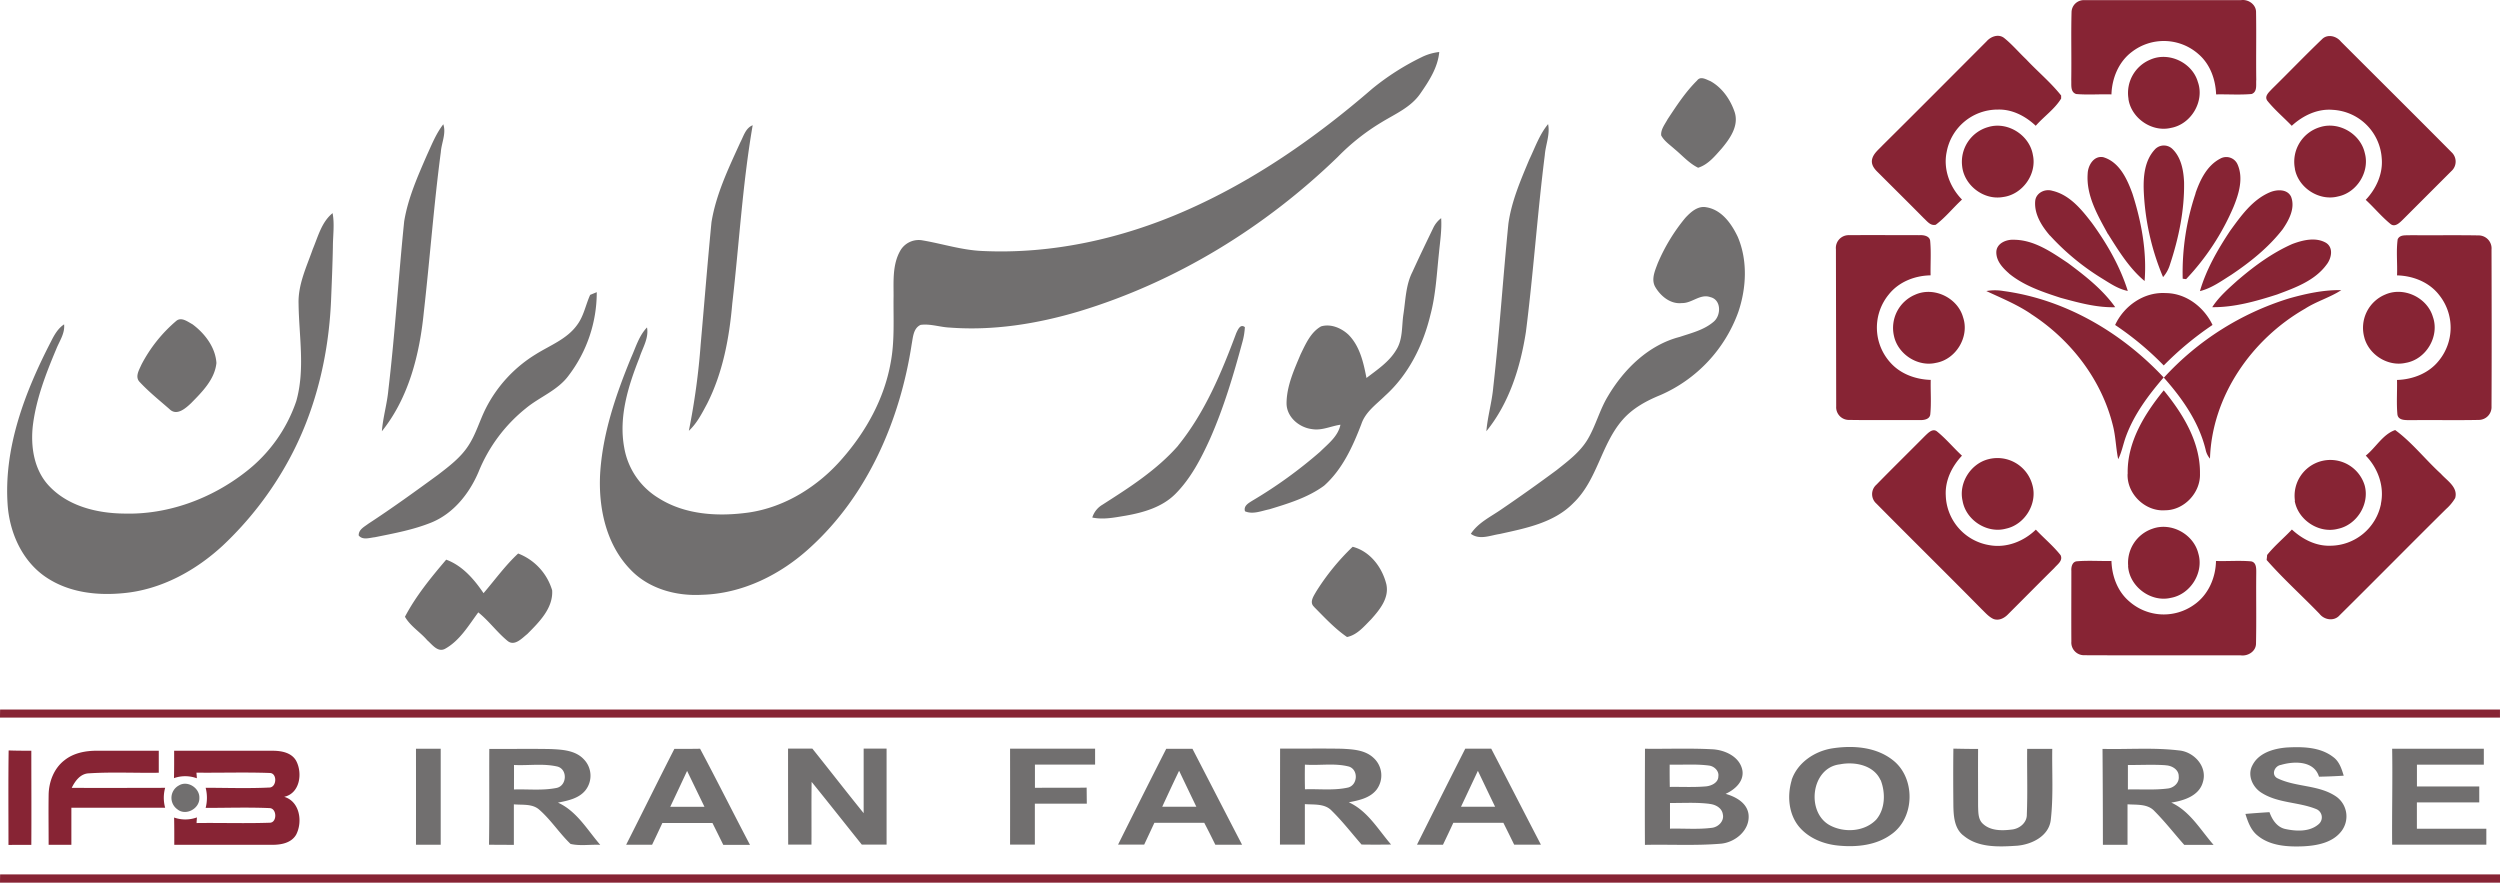 <svg xmlns="http://www.w3.org/2000/svg" viewBox="0 0 925.83 326.89"><defs><style>.cls-1{fill:#872434;}.cls-2{fill:#716f6f;}</style></defs><title>فرابورس ایران</title><g id="Layer_48" data-name="Layer 48"><path class="cls-1" d="M823.41,153.37c3.28-7.1,10.69-12.28,18.66-11.81,7.55,0,14.24,5.14,17.41,11.8a116.78,116.78,0,0,0-18.07,15A111.76,111.76,0,0,0,823.41,153.37ZM834,103.5a92.31,92.31,0,0,0,7.16,32.14,12.6,12.6,0,0,0,2.57-4.69c3.24-9.8,5.39-20.09,5.21-30.45-.19-4.41-1.08-9.3-4.45-12.44a4.54,4.54,0,0,0-6.49.45C834.34,92.55,833.83,98.32,834,103.5Zm-13.19,16.23c3.9,6.18,7.83,12.63,13.51,17.36.88-10.91-1.18-22-4.49-32.33C827.87,99.33,825,93,819,91.23c-3.52-.66-5.68,3.11-5.76,6.14C812.66,105.5,817,112.85,820.76,119.73Zm32.39-15.08a91.87,91.87,0,0,0-4.77,31.58l1.26.17a90.54,90.54,0,0,0,17.56-26.75c2-4.88,3.75-10.68,1.49-15.76a4.55,4.55,0,0,0-6.44-2.1C857.39,94.36,854.87,99.68,853.15,104.65Zm-53.89,15.62a89.41,89.41,0,0,0,19.1,15.78c3.06,1.87,6.09,4,9.69,4.72-2.85-9.09-7.69-17.48-13.27-25.16-3.84-5-8.25-10.46-14.7-11.94-2.74-.84-6.08.8-6.32,3.83C793.41,112.35,796.23,116.73,799.26,120.27ZM866,118.5c-4.6,6.94-8.85,14.29-11.18,22.33,4.27-1.06,7.87-3.69,11.55-6,7.05-4.72,13.82-10.13,19.06-16.87,2.36-3.43,4.77-7.89,3.13-12.1-1.42-2.94-5.32-2.7-7.88-1.61C874.22,107,870,113,866,118.5Zm-81.88,15.82c5.52,4.52,12.44,6.82,19.13,9,6.58,1.78,13.32,3.67,20.2,3.47-4.66-6.56-11.12-11.61-17.52-16.37-6-4-12.48-8.57-20-8.61-2.84-.17-6.52,1.34-6.52,4.65S781.84,132.29,784.15,134.32Zm84.93,2.26c-3.48,3.15-7.12,6.23-9.68,10.2,8.22.09,16.28-2.22,24.05-4.71,6.62-2.48,13.88-5.06,18.25-11,1.84-2.29,2.74-6.32-.19-8.14-3.84-2.19-8.62-1-12.5.47C881.67,126.64,875.12,131.4,869.08,136.58Zm-76.81,12.71c14.61,9.42,26.07,24.15,30.3,41.14,1.09,4.14,1.13,8.45,2,12.64,1.37-2.68,1.85-5.68,2.9-8.48,3-8.16,8.31-15.24,13.94-21.79-15.59-16.67-36.5-28.92-59.29-32a18.47,18.47,0,0,0-6.38,0C781.32,143.44,787.11,145.77,792.27,149.29Zm49.21,23.58c6.85,7.71,13,16.5,15.47,26.65a7.29,7.29,0,0,0,1.62,3.35c.73-23.14,15.43-44.22,35.2-55.53,4.25-2.74,9.19-4.12,13.42-6.87-6.5-.13-12.91,1.27-19.13,3A104.65,104.65,0,0,0,841.48,172.87Zm-13.42,35.64c-.33,7.39,6.54,14.05,13.92,13.48,7,0,13.12-6.51,12.88-13.51.17-11.69-6.26-22.15-13.42-30.9C834.29,186.34,827.79,196.8,828.06,208.51Zm.3-138.91c1,7.17,8.69,12.49,15.78,10.78,7.45-1.34,12.5-9.86,9.94-17C852,56.21,843.3,52.06,836.45,55.1A13.34,13.34,0,0,0,828.36,69.6ZM766.75,94.51c.71,7.14,8,12.74,15.11,11.48,7.19-.89,12.63-8.43,11.1-15.53-1.19-7.4-9.38-12.6-16.58-10.38A13.36,13.36,0,0,0,766.75,94.51Zm123.22,1c1.27,7.08,9,12.09,16,10.26,7-1.42,11.81-9.17,9.9-16.07-1.57-7.08-9.52-11.77-16.47-9.63A13.37,13.37,0,0,0,890,95.53ZM741.5,157.4c1.44,6.77,8.76,11.58,15.55,10,7.43-1.28,12.49-9.68,10.06-16.84-2-7.27-10.83-11.52-17.75-8.41A13.35,13.35,0,0,0,741.5,157.4Zm174.2.63c1.73,6.45,8.81,10.88,15.37,9.36,7.52-1.29,12.59-9.86,10-17.07-2.13-7.15-10.83-11.25-17.68-8.2A13.34,13.34,0,0,0,915.7,158ZM766.92,218.52c1.24,7.12,9.05,12.19,16.06,10.28,7-1.49,11.79-9.32,9.77-16.24a13.38,13.38,0,0,0-16.32-9.47C769.9,204.76,765.38,211.9,766.92,218.52Zm123,0c1.23,7.1,9,12.2,16,10.34,7-1.45,11.85-9.23,9.88-16.15A13.26,13.26,0,0,0,890,218.48Zm-61.71,24.18c.49,7.54,8.42,13.47,15.8,11.73,7.25-1.26,12.32-9.31,10.22-16.39-1.73-7.17-10-11.75-17-9.21A13.3,13.3,0,0,0,828.25,242.66ZM807.16,62.57c.12,1.82-.44,4.52,1.82,5.27,4.34.38,8.71,0,13.07.14.18-6,2.67-12.1,7.59-15.77a19.38,19.38,0,0,1,24.69.9c4.28,3.7,6.27,9.33,6.48,14.87,4.38-.09,8.78.24,13.16-.15,2.2-.83,1.54-3.48,1.71-5.3-.12-8.31.07-16.63-.08-24.94.07-2.88-2.85-4.92-5.57-4.52-19.34,0-38.68,0-58,0a4.55,4.55,0,0,0-4.76,4.43C807.05,45.88,807.29,54.23,807.16,62.57ZM737.28,86.84c-1.42,1.54-3.28,2.93-3.83,5s.77,3.73,2.11,5c5.67,5.67,11.37,11.3,17,17,1.25,1.12,2.47,2.9,4.43,2.41,3.59-2.7,6.41-6.28,9.71-9.32-4.48-4.58-7-11.18-5.69-17.57a19.2,19.2,0,0,1,19-15.76c5.3-.16,10.22,2.43,14,6,3-3.43,7-6.15,9.41-10.09l0-1.11c-3.85-4.87-8.7-8.86-12.94-13.39-2.74-2.6-5.18-5.51-8.12-7.88-2.08-1.68-4.94-.63-6.53,1.17C763,61.16,750.18,74.06,737.28,86.84Zm144.23-20.9c-1.07,1.2-3,2.7-1.69,4.45,2.7,3.34,6,6.1,9,9.22,4.11-3.78,9.51-6.4,15.22-5.91a19.21,19.21,0,0,1,18.09,17.8c.56,5.79-2,11.39-5.92,15.53,3.16,2.91,5.9,6.28,9.26,9,1.62,1.22,3.33-.54,4.45-1.63,6-6,12-12,18-18A4.72,4.72,0,0,0,948,89.4c-13.61-13.72-27.33-27.33-41-41-1.68-2.08-5-2.9-7-.83C893.74,53.56,887.72,59.85,881.51,65.94ZM720.11,183.53a4.7,4.7,0,0,0,4.85,5c8.66.14,17.32,0,26,.06,1.54.06,3.81-.22,4-2.17.41-4.22.06-8.47.16-12.71-5.58-.17-11.22-2.18-15-6.47a19.31,19.31,0,0,1-.55-25.15c3.7-4.69,9.64-7,15.5-7.1-.09-4.18.23-8.39-.14-12.56-.05-2-2.38-2.42-4-2.32-8.69,0-17.39-.07-26.07,0a4.73,4.73,0,0,0-4.85,5.21Q720.07,154.47,720.11,183.53ZM927.81,135c5.86.15,11.8,2.45,15.5,7.15a19.32,19.32,0,0,1-.06,24.49c-3.71,4.65-9.62,6.91-15.45,7.09.1,4.25-.24,8.52.15,12.77.34,2.38,3.22,2.06,5,2.12,8.38-.11,16.78.09,25.16-.09a4.75,4.75,0,0,0,4.69-5c.09-19.36.06-38.72,0-58.08a4.81,4.81,0,0,0-4.78-5.25c-8.37-.15-16.74,0-25.11-.08-1.67.15-4-.37-4.86,1.52C927.44,126.08,928,130.58,927.81,135ZM735,212.52a4.65,4.65,0,0,0,0,7c12.95,13.1,26.07,26,39,39.12,1.34,1.29,2.59,2.78,4.32,3.59,2.06.8,4.15-.33,5.54-1.83,5.68-5.66,11.31-11.38,17-17,1.15-1.37,3.3-2.7,2.36-4.77-2.73-3.46-6.16-6.27-9.17-9.47-4.46,4.32-10.77,6.85-17,5.78a19.26,19.26,0,0,1-16.36-18.46c-.3-5.53,2.28-10.75,6-14.71-3.11-2.87-5.81-6.16-9.08-8.83-1.69-1.55-3.43.4-4.63,1.53C747,200.5,740.93,206.45,735,212.52Zm186.87,7.07A19.26,19.26,0,0,1,903,235.12c-5.35.14-10.28-2.45-14.13-6-3,3.19-6.42,6-9.18,9.44,0,.46-.13,1.38-.17,1.84,6.16,7,13.11,13.24,19.58,19.94,1.77,2.29,5.41,2.86,7.43.55,13.23-13.08,26.28-26.34,39.51-39.42a16.93,16.93,0,0,0,3.3-4c1.14-4-3-6.43-5.29-9-5.77-5.26-10.66-11.6-16.93-16.19-4.59,1.59-7.16,6.49-10.89,9.47C920.75,206.4,923.2,213.12,921.83,219.59ZM807.2,244.42c0,8.73-.05,17.47,0,26.2a4.69,4.69,0,0,0,4.76,5.05c19.32.1,38.65,0,58,.05,2.63.35,5.57-1.46,5.62-4.29.19-8.66,0-17.33.09-26,0-1.62.19-4.13-1.91-4.52-4.32-.38-8.65,0-13-.14-.11,6.3-2.9,12.64-8.19,16.26a19.32,19.32,0,0,1-23.9-1.27c-4.37-3.7-6.45-9.38-6.62-15-4.29.1-8.6-.24-12.87.13C807.51,241.09,807.1,243,807.2,244.42ZM40.11,298.78H965.93c0-.76,0-2.28,0-3q-462.9,0-925.78,0C40.13,296.52,40.11,298,40.11,298.78Zm0,61.12q462.92,0,925.83,0c0-.77,0-2.31,0-3.07q-462.88,0-925.78,0C40.13,357.61,40.12,359.14,40.11,359.9Zm11.6-14c.07-11.62,0-23.24,0-34.86-2.8,0-5.6,0-8.4-.11-.16,11.65-.06,23.3-.06,35C46.1,345.89,48.9,345.89,51.71,345.91Zm6.41-18.46c-.09,6.14,0,12.29,0,18.44h8.42q0-6.87,0-13.73c11.58,0,23.15,0,34.73,0a13.86,13.86,0,0,1,0-7.37c-11.53,0-23.07.09-34.6,0,1.28-2.56,3.2-5.26,6.36-5.37,8.61-.55,17.26-.08,25.88-.22q0-4.08,0-8.15c-7.65,0-15.31,0-23,0-4.18,0-8.56.84-11.9,3.51C60.08,317.55,58.17,322.59,58.12,327.45Zm46.42-6.25a12.48,12.48,0,0,1,8.46.05c0-.52-.11-1.56-.14-2.08,9,.1,18.09-.21,27.13.12,2.79,0,2.67,5.08.06,5.38-7.91.4-15.86.11-23.78.1a15,15,0,0,1,0,7.45c7.92,0,15.85-.27,23.76.08,2.7.21,2.71,5.39,0,5.41-9,.31-18.08,0-27.12.12,0-.52.1-1.57.13-2.09a12.51,12.51,0,0,1-8.45.05c.07,3.36.07,6.73.06,10.1,12.12,0,24.24,0,36.36,0,3.25,0,7-.68,8.78-3.77,2.47-4.78,1.36-12.28-4.43-14,5.82-1.29,6.85-8.7,4.46-13.27-1.69-3.13-5.56-3.81-8.8-3.79H104.6C104.61,314.42,104.62,317.81,104.54,321.2Z" transform="translate(-40.11 -33.02)"/><path class="cls-2" d="M566.66,54.16a19.33,19.33,0,0,1,6.45-1.88c-.53,5.75-3.78,10.74-7,15.38-3.48,5.09-9.31,7.54-14.38,10.65a80.81,80.81,0,0,0-16.22,12.84c-26.95,26.09-59.81,46.29-95.79,57.18-15.46,4.61-31.72,7.23-47.87,6-3.62-.15-7.18-1.48-10.8-1-2.73,1.23-2.82,4.61-3.31,7.14-4.3,28.11-16.28,55.93-37.59,75.31-10.94,10.07-25.14,17.14-40.18,17.51-9.54.53-19.67-2.26-26.39-9.35-9-9.27-11.86-22.76-11.23-35.28.87-15,5.82-29.42,11.49-43.22,1.73-3.82,2.89-8.07,5.88-11.16.73,4-1.64,7.54-2.8,11.2-4.16,10.49-7.73,21.87-5.65,33.25a27.22,27.22,0,0,0,12.75,18.76c9.84,6.24,22.13,6.9,33.38,5.33,13.61-2,25.83-9.77,34.73-20.08,8.73-10,15.38-22,17.77-35.13,1.62-8.26,1-16.71,1.13-25.07,0-5.57-.4-11.54,2.42-16.57a7.86,7.86,0,0,1,8.37-3.92c7.39,1.26,14.6,3.63,22.15,3.92,25.63,1.21,51.29-4.49,74.72-14.72,25.53-11.12,48.61-27.2,69.59-45.36A93.18,93.18,0,0,1,566.66,54.16ZM303.59,115.35c-1.47,15.06-2.66,30.15-4,45.22a258.76,258.76,0,0,1-4.38,32c3-2.78,4.89-6.52,6.8-10.1,5.8-11.47,8.18-24.29,9.28-37,2.55-22,3.79-44.21,7.56-66.07-2.66,1.07-3.37,4.09-4.6,6.39C309.92,95.32,305.27,104.94,303.59,115.35ZM189.79,115c-2.12,20.81-3.41,41.7-5.86,62.47-.47,5.14-2,10.11-2.4,15.26,10-12.46,14-28.57,15.54-44.18,2.24-19.71,3.69-39.51,6.29-59.18.24-3.45,2.06-6.89.92-10.33-2.69,3.46-4.29,7.57-6.11,11.52C194.74,98.46,191.19,106.45,189.79,115Zm408.91,1c-2,20.13-3.31,40.33-5.59,60.43-.48,5.49-2.1,10.8-2.55,16.29,8.47-10.42,12.6-23.67,14.64-36.76,2.77-21.79,4.25-43.73,7-65.53.3-3.83,2-7.58,1.22-11.45-3.21,3.88-4.84,8.71-7,13.2C603.23,99.84,599.83,107.64,598.7,116ZM654,130.57c-1,2.71-2.48,5.88-.92,8.68,2,3.43,5.68,6.5,9.9,6,3.71.12,6.75-3.55,10.55-2.19,4.11,1,4,6.79,1.18,9.12-3.55,3.05-8.24,4.17-12.58,5.62-11.59,3-20.7,12-26.64,22.09-3,5-4.41,10.72-7.35,15.72-2.8,4.77-7.32,8.13-11.57,11.51q-10.07,7.46-20.42,14.51c-4,2.79-8.6,4.9-11.34,9.08,3.23,2.38,7.15.6,10.66.07,9.63-2.13,20.18-4.13,27.35-11.51,8.86-8.5,10.22-21.7,18.21-30.81,3.71-4.25,8.75-7,13.91-9.1a53.27,53.27,0,0,0,28.93-30.82c3-8.88,3.51-19-.19-27.76-2.3-4.86-5.94-10.07-11.64-11-3.19-.63-5.81,1.78-7.8,3.92A68,68,0,0,0,654,130.57ZM150.68,145.48c.14,12,2.48,24.28-.84,36.06A55.72,55.72,0,0,1,131.2,207.7c-12.75,10-28.91,16-45.22,15.51-9.93-.11-20.58-2.71-27.62-10.15-5.69-5.95-7-14.74-6.06-22.65,1.24-9.76,4.81-19,8.62-28.06,1.18-3,3.28-5.82,2.93-9.21-2.31,1.52-3.68,4-4.87,6.38-9.68,18.74-17.66,39.53-16,61,.84,10.08,5.44,20.29,14,26.14s19.12,7,29.06,6c13.82-1.33,26.54-8.31,36.61-17.63A126.54,126.54,0,0,0,147,203.49c9.86-18,14.79-38.48,15.7-58.93.27-6.69.56-13.38.69-20.08,0-4.18.67-8.39-.11-12.53-4.09,3.32-5.37,8.65-7.33,13.3C153.65,131.82,150.46,138.37,150.68,145.48Zm412.48-11.73c-2.45,4.82-2.51,10.35-3.31,15.59-.69,4.45-.15,9.34-2.69,13.3-2.62,4.41-7,7.28-11,10.36-1.1-5.66-2.43-11.74-6.64-16-2.63-2.49-6.6-4.19-10.19-3.1-3.85,2.18-5.69,6.51-7.55,10.3-2.44,5.82-5.21,11.83-5.22,18.27.07,5.05,4.71,8.91,9.47,9.47,3.6.61,7-1.14,10.49-1.63-.88,4.31-4.56,7.07-7.53,10a169.5,169.5,0,0,1-25.08,18.12c-1.4.89-3.37,1.93-2.73,3.94,2.91,1.26,6.08-.15,9-.74,7-2.13,14.29-4.34,20.27-8.73,6.76-6,10.64-14.53,13.82-22.84,1.49-4.49,5.54-7.29,8.77-10.47,8.71-7.83,14.11-18.75,16.81-30,2-7.53,2.34-15.33,3.17-23,.4-4.25,1.08-8.5.8-12.78a9.9,9.9,0,0,0-2.94,3.64C568.28,122.82,565.66,128.26,563.16,133.75ZM253.82,153.38c-3.74,5.21-10,7.52-15.23,10.8a50,50,0,0,0-18.67,20.27c-2.24,4.49-3.58,9.41-6.37,13.63-2.85,4.41-7.12,7.61-11.22,10.77-8.49,6.2-17,12.37-25.81,18.12-1.48,1.13-3.65,2.17-3.57,4.35,1.48,1.83,4,.86,6,.65,7.09-1.43,14.28-2.75,21-5.48,8.18-3.38,14-10.75,17.39-18.73a58.09,58.09,0,0,1,17.44-23.47c5.15-4.29,11.86-6.65,15.92-12.21a50.81,50.81,0,0,0,10.41-30.86l-2.44,1C257,145.87,256.32,150.06,253.82,153.38ZM92.49,168.05c-.87,2-2.52,4.55-.62,6.47,3.38,3.63,7.29,6.76,11,10,2.66,2.67,5.93-.24,8-2.19,4.09-4.16,8.76-8.78,9.39-14.88-.36-5.83-4.35-11-8.89-14.35-1.72-.91-4-2.77-5.91-1.3A53.76,53.76,0,0,0,92.49,168.05Zm383.93,30c-7.86,9-18.05,15.48-28,21.86a8.39,8.39,0,0,0-3.8,4.77c4.08.85,8.21,0,12.25-.67,6.68-1.17,13.63-3.15,18.55-8.1,5.68-5.71,9.44-13,12.75-20.26,5.16-11.64,8.78-23.87,12.09-36.14a24.69,24.69,0,0,0,.86-5.34c-1.71-1.36-2.63,1.07-3.19,2.22C492.48,171,486.35,185.76,476.42,198Zm50.36,59.76c3.86,3.89,7.64,8,12.18,11.12,3.76-.77,6.32-3.95,8.91-6.54,3.15-3.52,6.77-7.89,5.65-13-1.54-6.25-6-12.21-12.48-13.88a86.21,86.21,0,0,0-13.5,16.58C526.6,253.77,524.88,256.09,526.78,257.77ZM205.35,240.28c-5.62,6.61-11.23,13.44-15.27,21.15,2,3.5,5.68,5.68,8.28,8.73,1.8,1.55,3.87,4.58,6.57,3.13,5.43-3,8.7-8.62,12.3-13.49,4,3.2,7,7.45,10.92,10.63,2.57,2,5.28-1.07,7.21-2.59,4.34-4.36,9.65-9.57,9.23-16.21A21,21,0,0,0,232,238c-4.78,4.44-8.59,9.76-12.82,14.69C215.69,247.52,211.33,242.47,205.35,240.28ZM657.69,77.16c-1,1.88-2.59,3.78-2.39,6,1.13,2.13,3.23,3.49,5,5.1,2.84,2.34,5.32,5.24,8.68,6.88,3.7-1.15,6.22-4.32,8.71-7.1,3.07-3.68,6.43-8.38,4.84-13.44-1.57-4.68-4.64-9.13-9-11.53-1.57-.61-3.63-2-4.94-.23C664.28,67.09,661,72.17,657.69,77.16ZM877.75,326.69c6.1,3.83,13.71,3.3,20.24,6a3.31,3.31,0,0,1,.78,5.56c-3.34,2.91-8.34,2.64-12.39,1.76-3.06-.69-4.83-3.47-5.81-6.22q-4.47.27-8.91.65c.91,2.92,2,6,4.49,8,4.65,3.86,11.09,4.23,16.89,4,5.12-.25,10.94-1.32,14.23-5.68a9,9,0,0,0-1.8-12.61c-6.52-4.62-15.16-3.5-22.12-7-2.22-1.37-.82-4.52,1.45-4.85,4.88-1.45,12.29-1.61,14.11,4.36,3.05-.06,6.1-.18,9.15-.38-.77-2.56-1.64-5.29-3.91-6.92-4.84-3.74-11.36-3.83-17.19-3.52-4.85.39-10.49,2-12.77,6.73C872.29,320.25,874.41,324.7,877.75,326.69ZM194.16,345.84h9.16q0-17.78,0-35.55h-9.16Q194.18,328.07,194.16,345.84Zm27.05,0c3.07.05,6.14.05,9.2.05q0-7.52,0-15c3.11.3,6.71-.29,9.29,1.88,4.39,3.79,7.53,8.78,11.7,12.78,3.53.84,7.33.15,11,.34-4.82-5.56-8.68-12.48-15.66-15.63,3.67-.73,7.8-1.53,10.24-4.65a8.71,8.71,0,0,0-.63-11.36c-3.11-3.37-8-3.64-12.3-3.83-7.58-.14-15.16,0-22.74-.05C221.25,322.14,221.38,334,221.21,345.8Zm9.25-29.52c5.38.27,10.91-.66,16.2.61,3.73,1.14,3.37,7.07-.41,7.88-5.19,1.05-10.54.41-15.8.58Q230.47,320.8,230.46,316.28Zm51.12,29.58c1.3-2.68,2.56-5.39,3.82-8.09,6.19,0,12.38,0,18.56,0q2,4,4,8.08,4.94,0,9.89,0c-6.22-11.83-12.19-23.79-18.48-35.59-3.18.06-6.35.06-9.52.06C283.84,322.11,278,334,272,345.84,275.2,345.84,278.39,345.84,281.58,345.86ZM301,331.81H288.32q3.15-6.65,6.24-13.3Q297.77,325.15,301,331.81Zm31,14h8.62c.05-7.75-.05-15.49.06-23.24,6.25,7.7,12.38,15.5,18.58,23.23,3.06,0,6.12,0,9.18,0q0-17.78,0-35.54h-8.49c0,8,0,15.93,0,23.9-6.4-7.9-12.63-15.95-19-23.91h-9Q331.95,328.07,332,345.83Zm82.21,0c3,0,6.09,0,9.14,0q0-7.57,0-15.16h19.24l-.06-5.95c-6.39.12-12.77,0-19.15.08,0-2.88,0-5.74,0-8.61h22.28c0-2,0-3.93,0-5.89H414.17Q414.2,328.07,414.17,345.84Zm40,0q4.8,0,9.63,0,1.88-4,3.77-8.07c6.16,0,12.32,0,18.48,0,1.41,2.68,2.76,5.4,4.1,8.12q5,0,9.9,0c-6.15-11.83-12.24-23.69-18.37-35.53H472Q463,328.05,454.15,345.84Zm22.58-27.31q3.16,6.64,6.36,13.27c-4.21,0-8.41,0-12.62,0C472.55,327.38,474.62,322.94,476.73,318.53Zm37.39,27.31h9.16c0-5,0-10,0-15,3.36.27,7.36-.28,9.93,2.43,4,3.92,7.41,8.34,11.07,12.54,3.64.06,7.29.05,10.94,0-4.82-5.56-8.69-12.47-15.66-15.64,3.7-.73,7.87-1.55,10.31-4.73a8.77,8.77,0,0,0-1.16-11.73c-3.14-2.95-7.7-3.18-11.77-3.38-7.61-.14-15.22,0-22.83-.05Q514.14,328.07,514.12,345.84Zm9.24-29.62c5.41.4,11-.67,16.3.73,3.52,1.22,3.21,6.79-.34,7.74-5.24,1.19-10.69.47-16,.66C523.31,322.31,523.31,319.26,523.36,316.22Zm51.08,29.64q1.93-4,3.82-8.1c6.18,0,12.36,0,18.54,0q2,4,4,8.1c3.29,0,6.59,0,9.9,0-6.16-11.84-12.24-23.72-18.4-35.55h-9.62q-9,17.76-17.87,35.54C568,345.84,571.24,345.84,574.44,345.86Zm19.37-14.05H581.17q3.14-6.65,6.25-13.3C589.55,322.94,591.66,327.38,593.81,331.81Zm109.78-9.88c-1.73,5.72-1.21,12.53,2.7,17.27,3.59,4.29,9.14,6.49,14.6,7,6.75.66,14.06-.09,19.67-4.23,8.73-6.2,8.88-20.94.44-27.44-6.29-4.95-14.89-5.51-22.52-4.32C712,311.26,705.71,315.53,703.59,321.93Zm32.93,0c1.82,4.66,1.73,10.65-1.62,14.62-4.3,4.52-11.76,5-17.11,2.18-9-4.76-7.1-21.39,3.63-22.62C726.9,315,734,316.33,736.52,321.9Zm-87.24,24c9.25-.2,18.52.34,27.76-.41,5.49-.34,11.18-5,10.55-10.86-.53-4.29-4.74-6.56-8.49-7.62,3.31-1.52,6.78-4.47,6.24-8.52-.84-5.23-6.56-7.82-11.36-8-8.24-.43-16.49-.09-24.74-.19C649.27,322.16,649.21,334,649.28,345.87Zm9.16-29.71c4.85.12,9.73-.3,14.56.35,1.9.25,3.73,2,3.41,4,0,2.32-2.56,3.51-4.57,3.7-4.46.39-8.94.13-13.41.2C658.43,321.67,658.43,318.92,658.44,316.16Zm14.69,14.54c2.15.2,4.58,1.45,4.93,3.8.62,2.54-1.66,4.77-4,5.05-5.15.67-10.38.19-15.56.32v-9.51C663.34,330.43,668.26,330.1,673.13,330.7Zm94,11.67c5.49,4.67,13.26,4.25,20,3.81,5.42-.49,11.71-3.57,12.39-9.58,1-8.73.41-17.53.55-26.29h-9.29c-.1,8.09.2,16.19-.13,24.27.09,3.06-2.66,5.3-5.51,5.61-3.62.46-7.89.54-10.73-2.1-1.86-1.65-1.72-4.33-1.81-6.59,0-7.05-.05-14.1,0-21.15-3,0-6.1-.05-9.15-.12-.09,7.09-.07,14.18,0,21.27C763.59,335.34,763.89,339.76,767.12,342.37Zm51.76,3.48H828c0-5,0-10,0-15,3.41.25,7.46-.25,10,2.54,3.92,3.93,7.33,8.34,11,12.47,3.62,0,7.24,0,10.86,0-4.86-5.53-8.7-12.46-15.66-15.64,4.66-.73,10.36-2.5,11.72-7.65,1.74-5.74-3.37-11.24-8.95-11.68-9.36-1.12-18.83-.33-28.23-.56Q818.87,328.07,818.88,345.85Zm23.19-29.44c2.25.08,4.86,1.55,4.82,4.09.28,2.35-1.79,4.24-4,4.49-4.91.63-9.89.25-14.82.36q0-4.55,0-9.06C832.73,316.36,837.41,316.09,842.07,316.41ZM926,345.83c11.63,0,23.25,0,34.88,0,0-2,0-3.94,0-5.9H935.16v-9.76c7.7,0,15.4,0,23.1,0,0-2,0-3.93,0-5.89-7.69,0-15.39,0-23.08,0V316.2q12.38,0,24.77,0c0-2,0-3.93,0-5.89H926C926.2,322.15,925.89,334,926,345.83ZM105.78,332.72c3.12,2.58,8.26-.23,8.16-4.15.19-3.69-4.34-6.66-7.58-4.67A5.2,5.2,0,0,0,105.78,332.72Z" transform="translate(-40.11 -33.02)"/></g></svg>